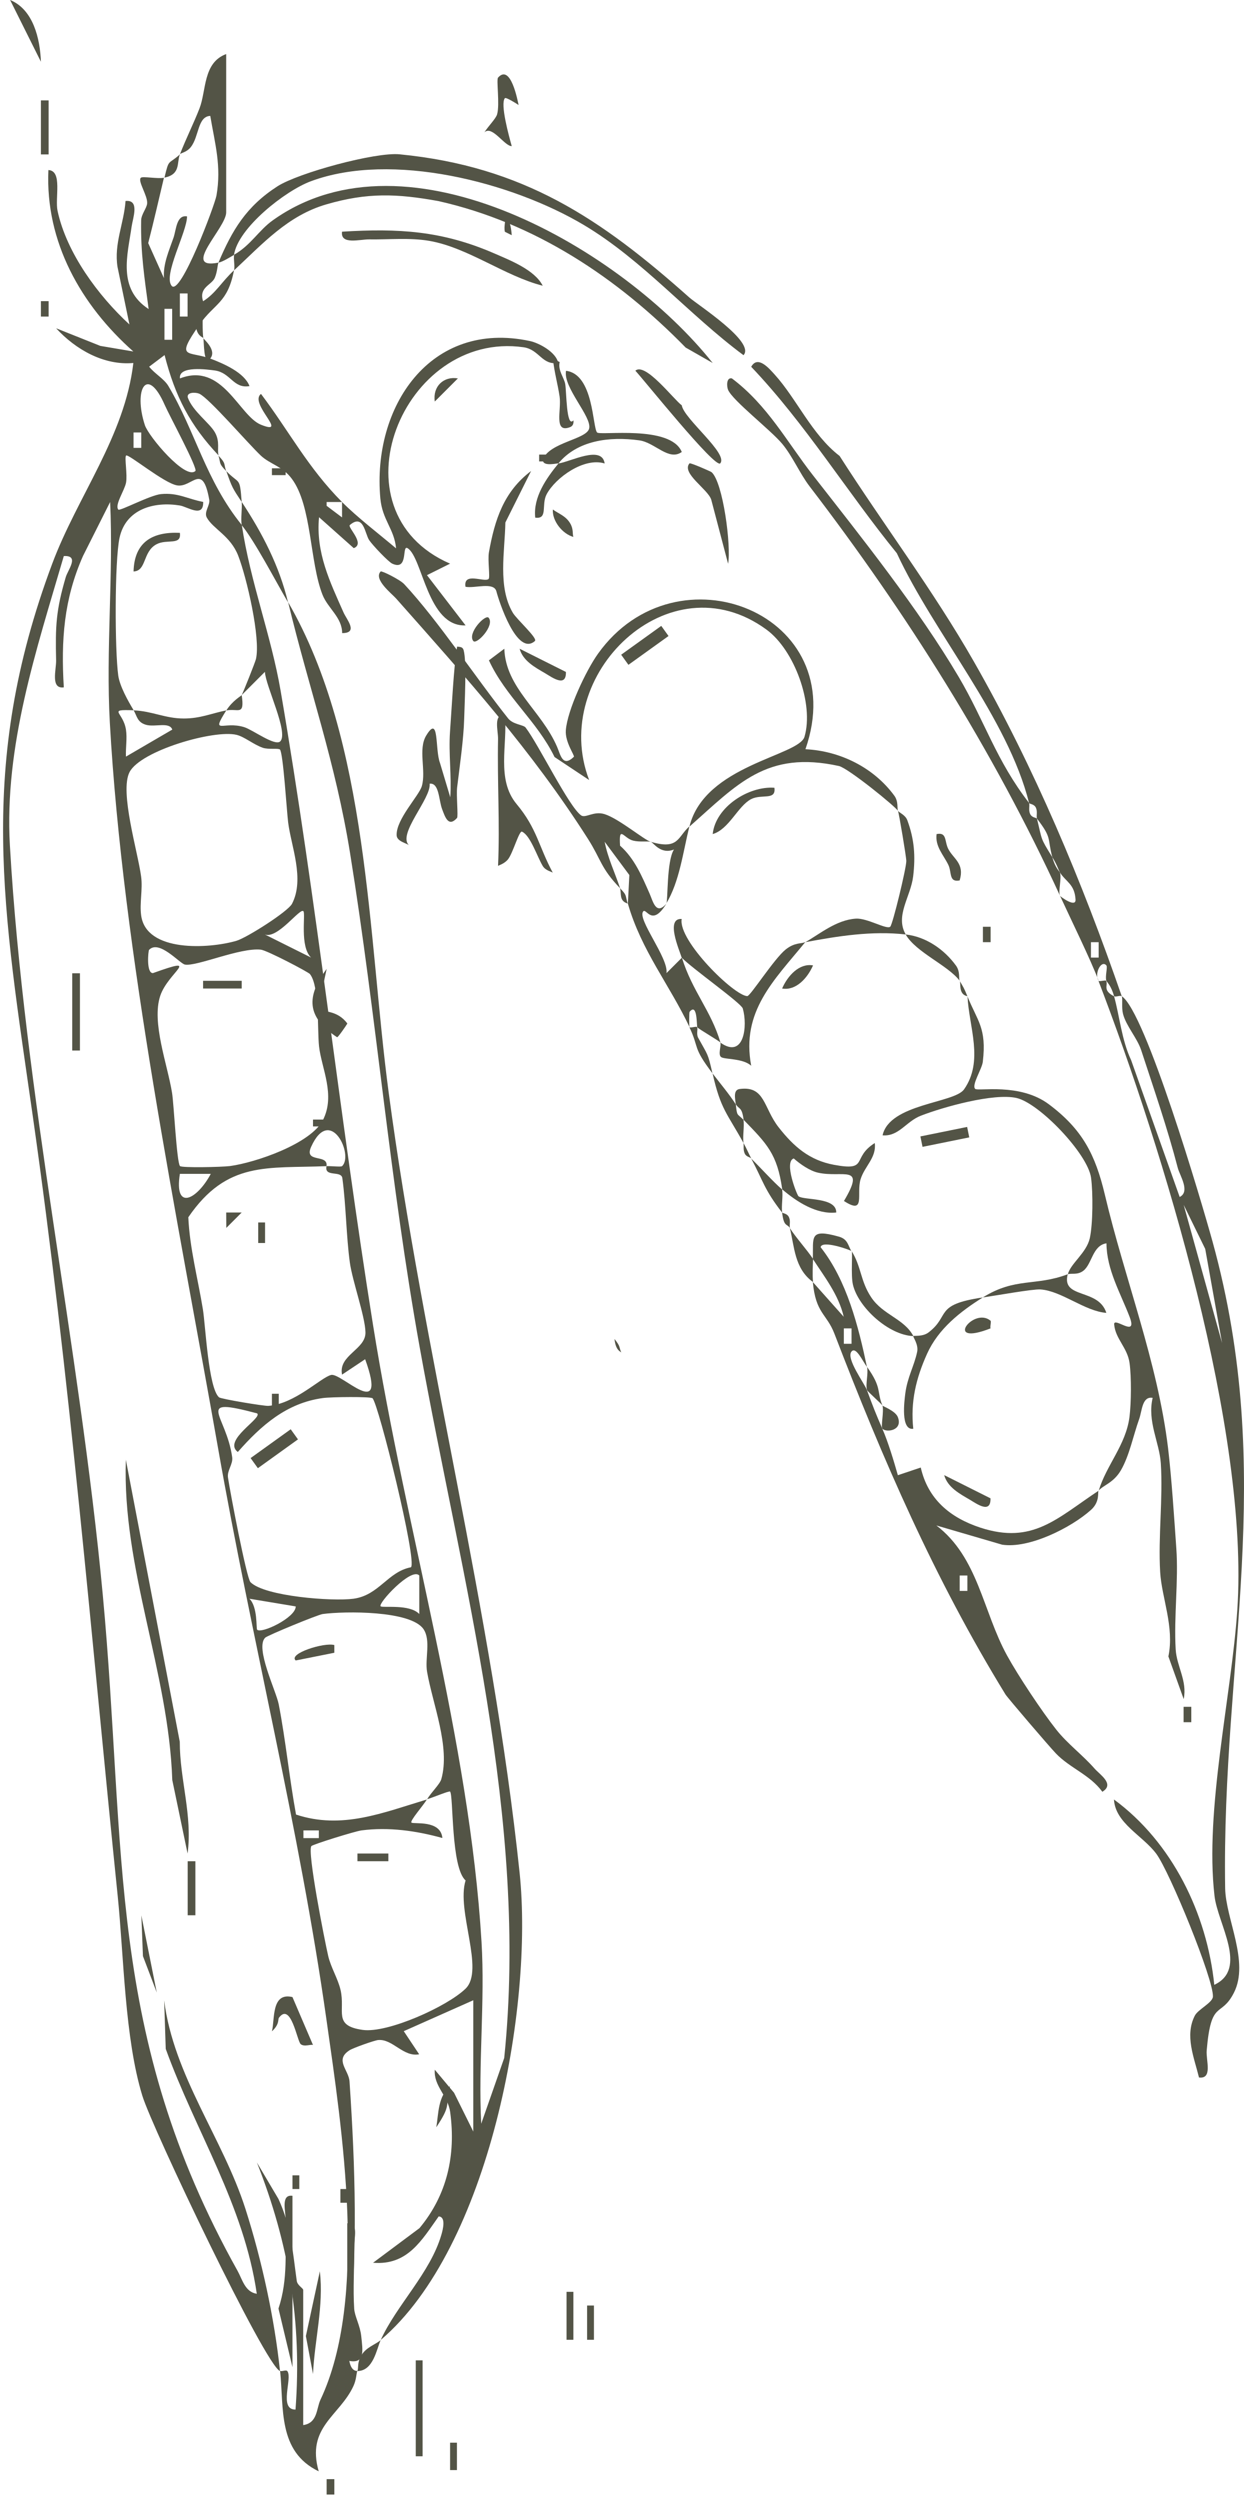<svg width="232" height="466" viewBox="0 0 232 466" fill="none" xmlns="http://www.w3.org/2000/svg">
<path d="M115.877 252.155C115.806 251.943 114.813 251.854 114.6 249.601C115.806 251.126 115.38 251.038 115.877 252.155Z" fill="#535446"/>
<path d="M50.711 378.674C51.279 376.492 50.551 371.329 54.543 372.287L58.376 381.229C58.021 381.034 56.725 381.637 56.069 381.051C55.413 380.466 54.259 373.156 52.024 376.137C51.793 376.439 52.184 377.326 50.711 378.674Z" fill="#535446"/>
<path d="M106.934 100.089C104.894 99.539 102.96 97.108 103.102 94.979C104.167 95.76 105.515 96.168 106.331 97.552C106.988 98.652 106.721 99.486 106.934 100.089Z" fill="#535446"/>
<path d="M85.218 120.528C85.733 120.616 86.265 120.528 86.46 121.184C87.081 123.384 86.638 131.013 86.567 134.011C86.46 137.844 85.715 142.971 85.254 146.768C85.076 148.258 85.484 152.197 85.236 152.481C83.621 154.291 83 152.286 82.45 150.831C81.812 149.128 81.918 145.881 80.126 146.094C80.446 148.862 74.023 155.533 76.294 157.591C75.886 157.183 74.005 156.881 73.97 155.71C73.863 152.712 78.139 148.365 78.671 146.537C79.505 143.645 77.926 139.689 79.487 137.116C81.971 133.018 81.084 139.707 82.06 142.244L83.976 148.631C84.242 144.639 83.639 140.399 83.923 136.442C84.242 132.131 84.615 124.165 85.254 120.528L85.218 120.528Z" fill="#535446"/>
<path d="M60.93 180.584C60.61 181.968 59.368 187.965 59.67 188.231C60.096 188.639 62.935 188.267 64.78 190.804C64.514 191.265 63.006 193.447 62.864 193.359C57.133 189.58 57.097 185.747 60.947 180.584L60.93 180.584Z" fill="#535446"/>
<path d="M90.329 24.685C91.039 23.532 92.476 22.13 92.707 21.314C93.239 19.434 92.529 14.856 92.884 14.466C95.279 11.787 96.574 18.954 96.716 19.576C96.219 19.238 94.356 18.085 94.161 18.298C93.257 19.363 94.906 25.342 95.439 27.24C94.09 27.276 91.749 23.266 90.329 24.685Z" fill="#535446"/>
<path d="M106.936 78.355C106.936 78.355 107.149 79.313 106.297 79.632C103.21 80.803 104.736 76.456 104.363 73.919C104.008 71.559 103.423 69.626 103.104 66.858L104.381 67.497C104.008 69.04 105.179 70.353 105.41 71.577C105.658 72.908 105.605 79.916 106.936 78.355Z" fill="#535446"/>
<path d="M39.196 66.858C37.937 68.366 38.061 63.558 37.919 63.026C37.954 63.239 40.527 65.279 39.196 66.858Z" fill="#535446"/>
<path d="M37.92 63.026C37.867 62.848 36.323 62.6 36.554 59.815C36.696 58.147 37.902 58.023 37.92 57.916C37.76 58.111 37.742 62.121 37.92 63.026Z" fill="#535446"/>
<path d="M81.369 396.558C81.795 393.985 81.671 390.827 83.924 388.893C83.019 392.868 84.172 392.318 81.369 396.558Z" fill="#535446"/>
<path d="M92.883 161.423C93.238 153.599 92.724 145.633 92.883 137.773C92.919 136.229 91.925 133 94.161 133.302C94.693 138.802 92.511 145.296 96.343 149.891C100.175 154.486 100.424 157.715 103.103 162.701C102.996 162.523 101.754 162.328 101.222 161.441C100.175 159.702 98.933 155.763 97.354 155.036C96.822 154.788 95.686 158.975 94.764 160.163C94.072 161.05 92.99 161.299 92.883 161.423Z" fill="#535446"/>
<path d="M95.437 43.847L94.16 43.208C93.894 42.232 94.444 40.689 94.16 40.014C94.674 41.274 95.207 40.884 95.437 43.847Z" fill="#535446"/>
<path d="M54.542 441.285L51.934 430.356C53.779 424.803 53.14 419.551 53.264 413.803C53.3 412.242 52.306 409.03 54.542 409.332L54.542 441.285Z" fill="#535446"/>
<path d="M64.762 414.46C66.997 414.158 66.004 417.369 66.039 418.931C66.11 422.745 65.809 426.613 66.057 430.41C66.163 431.847 67.157 433.497 67.37 435.502C67.636 438.145 68.204 440.895 64.762 440.026L64.762 414.46Z" fill="#535446"/>
<path d="M58.375 442.563L57.044 435.484L59.652 423.402C60.397 429.931 58.676 436.105 58.375 442.563Z" fill="#535446"/>
<path d="M78.814 440.008L77.537 440.008L77.537 457.892L78.814 457.892L78.814 440.008Z" fill="#535446"/>
<path d="M85.218 455.355L83.94 455.355L83.94 460.464L85.218 460.464L85.218 455.355Z" fill="#535446"/>
<path d="M104.379 84.742L100.547 84.742L100.547 86.019L104.379 86.019L104.379 84.742Z" fill="#535446"/>
<path d="M62.207 208.706L58.375 208.706L58.375 209.983L62.207 209.983L62.207 208.706Z" fill="#535446"/>
<path d="M49.433 227.885L48.155 227.885L48.155 231.717L49.433 231.717L49.433 227.885Z" fill="#535446"/>
<path d="M51.988 259.82L50.711 259.82L50.711 262.375L51.988 262.375L51.988 259.82Z" fill="#535446"/>
<path d="M55.821 405.518L54.544 405.518L54.544 408.072L55.821 408.072L55.821 405.518Z" fill="#535446"/>
<path d="M64.764 408.072L63.486 408.072L63.486 410.627L64.764 410.627L64.764 408.072Z" fill="#535446"/>
<path d="M53.266 87.297L50.711 87.297L50.711 88.574L53.266 88.574L53.266 87.297Z" fill="#535446"/>
<path d="M106.935 427.234L105.657 427.234L105.657 436.176L106.935 436.176L106.935 427.234Z" fill="#535446"/>
<path d="M110.767 429.789L109.489 429.789L109.489 436.176L110.767 436.176L110.767 429.789Z" fill="#535446"/>
<path d="M30.672 33.115C31.538 29.475 31.321 30.774 33.545 28.787C32.935 30.341 33.742 32.486 30.672 33.115Z" fill="#535446"/>
<path d="M40.747 48.936C43.285 42.935 45.903 38.488 51.747 34.729C55.682 32.211 70.046 28.315 74.532 28.767C97.614 31.03 112.037 40.75 128.546 55.449C130.022 56.767 140.942 63.773 138.66 66.213C128.467 58.657 119.849 48.483 108.928 41.97C95.43 33.922 73.017 28.197 57.984 33.785C53.144 35.575 44.368 42.521 43.64 47.519C42.813 47.992 41.554 48.798 40.767 48.956L40.747 48.936Z" fill="#535446"/>
<path d="M33.545 28.787C34.746 25.698 36.103 23.042 37.205 20.208C38.504 16.863 37.835 11.688 42.184 10.075V39.59C42.184 42.502 33.663 50.353 40.747 48.956C40.531 49.468 40.57 50.57 40.059 51.79C39.468 53.167 37.028 53.541 37.874 56.158C40.236 54.682 41.338 52.518 43.64 50.393C42.44 56.571 39.999 56.512 37.205 60.507C32.562 67.157 35.08 65.288 39.37 66.902C41.692 67.787 45.588 69.46 46.532 71.978C43.502 72.49 43.03 69.479 40.078 69.066C38.76 68.889 33.231 68.102 33.565 70.542C41.515 67.453 44.584 77.547 48.677 79.18C54.01 81.305 46.336 75.186 48.677 73.434C53.97 80.459 57.394 87.149 63.789 93.584H60.916V94.292L63.789 96.457V93.584C66.603 96.417 70.735 99.585 73.864 102.222C73.529 98.582 71.306 96.968 70.932 92.915C69.377 75.874 80.219 59.582 98.834 63.576C100.565 63.95 103.694 65.642 104.107 67.649C101.077 68.161 100.605 65.17 97.653 64.737C75.084 61.53 61.447 95.315 83.938 105.075L79.629 107.22L86.831 116.586C79.708 116.881 78.842 103.973 76.028 102.202C74.867 101.455 76.264 106.492 73.155 105.075C72.427 104.741 69.476 101.632 68.846 100.687C68.059 99.526 67.823 95.689 65.245 97.873C64.753 98.287 68.177 101.356 65.973 102.183L59.499 96.417C58.87 103.029 61.546 108.479 64.064 114.166C64.655 115.504 66.898 118.023 63.809 118.023C63.809 115.091 61.152 113.418 60.149 110.88C57.728 104.741 58.181 94.292 54.423 89.255C52.691 86.913 50.389 86.559 48.657 84.945C46.257 82.683 38.976 74.202 37.166 73.395C36.536 73.12 34.785 73.041 35.021 74.103C35.946 76.681 39.075 78.826 40.078 80.597C41.082 82.368 40.452 83.804 40.767 84.906C35.454 79.278 32.68 73.966 30.692 66.193L27.819 68.358C28.823 69.656 30.613 70.621 31.401 71.959C36.418 80.4 38.366 89.57 45.096 97.873C46.69 108.499 50.566 118.455 52.337 128.786C59.066 168.042 63.297 207.73 69.554 246.907C75.812 286.084 87.539 324.395 89.802 361.998C90.471 373.037 89.172 384.784 89.743 395.901L94.033 383.642C98.617 339.251 86.122 294.801 78.271 251.157C72.722 220.323 70.223 189.745 65.284 159.029C62.549 142.048 57.709 128.707 53.734 112.257C68.826 138.329 68.59 174.515 72.486 203.657C78.96 252.22 91.789 300.369 96.906 349.129C99.522 374.158 91.278 418.963 71.01 436.2C73.942 429.726 80.278 423.666 82.325 416.562C82.62 415.559 83.191 413.256 81.813 413.178C78.645 417.625 76.008 422.347 69.574 421.816L78.232 415.362C83.387 409.164 85.04 401.785 83.958 393.737C83.545 390.648 80.849 388.916 81.085 385.827L84.686 390.136L88.267 397.357V372.879L75.3 378.645L78.173 382.954C75.202 383.524 73.234 380.042 70.519 380.297C69.85 380.356 65.835 381.773 65.186 382.206C62.352 384.016 65.048 385.866 65.186 388.03C66.288 404.382 66.701 419.258 65.147 435.452C64.989 437.164 64.537 442.004 66.642 441.985C66.445 442.418 66.485 443.579 65.914 444.799C63.337 450.387 57.079 452.433 59.44 460.698C51.766 456.998 52.967 448.95 52.239 441.985C52.612 442.123 53.36 441.709 53.596 442.024C54.58 443.362 51.924 449.206 55.111 449.187C56.331 432.855 53.872 418.215 47.91 403.123L51.924 409.911C54.324 415.106 54.58 419.789 55.347 425.2C55.466 426.046 56.548 426.558 56.548 426.893V452.079C59.244 451.686 58.988 449.029 59.755 447.376C68.728 428.388 63.789 396.984 60.877 376.46C55.859 341.002 46.906 305.485 40.669 269.968C33.093 226.935 22.9 177.801 20.48 134.669C19.732 121.23 21.169 107.082 20.539 93.584L15.482 103.639C11.901 111.706 11.37 119.361 11.901 128.137C9.382 128.471 10.504 124.85 10.464 123.099C10.307 116.684 10.464 113.713 12.255 107.613C12.649 106.236 14.892 103.501 11.901 103.658C6.765 121.23 0.783 139.057 1.846 157.613C4.522 204.011 14.813 250.882 19.162 297.241C23.648 345.194 19.673 379.215 44.289 423.292C45.194 424.905 45.686 427.266 47.89 427.601C45.489 411.033 36.497 397.377 30.909 381.95L30.614 372.899C32.385 386.968 41.534 398.558 45.765 411.741C48.815 421.265 51.196 432.225 52.219 442.004C49.484 441.001 28.39 396.747 26.541 390.667C23.254 379.963 23.097 364.654 21.956 353.497C17.017 305.171 13.022 256.49 6.116 208.084C0.665 169.871 -4.392 142.914 9.736 105.095C14.439 92.501 23.274 81.345 24.868 67.669C19.378 68.161 14.124 65.17 10.464 61.195L18.709 64.481L24.868 65.524C15.108 56.886 8.418 45.099 9.028 31.7C11.704 31.837 10.209 36.914 10.74 39.334C12.432 47.185 18.335 55.154 24.14 60.487L21.916 49.763C21.228 45.434 23.117 41.656 23.412 37.465C26.088 37.189 24.789 40.593 24.553 42.207C23.805 47.5 21.857 53.797 27.721 57.614C26.934 51.77 26.206 47.087 26.324 41.085C26.344 39.925 27.387 38.803 27.445 37.898C27.544 36.461 25.635 33.746 26.265 33.136C26.599 32.821 29.413 33.372 30.574 33.136C29.61 37.189 28.685 41.263 27.642 45.316L30.574 51.849C30.397 49.153 31.519 46.752 32.365 44.293C32.876 42.778 32.916 40.003 34.883 40.338C34.883 43.23 30.377 51.298 32.011 53.285C33.644 55.273 40.039 38.291 40.373 36.442C41.318 30.971 40.098 26.839 39.212 21.605C36.831 21.723 37.146 25.442 35.592 27.41C34.824 28.394 33.88 28.433 33.447 28.807L33.545 28.787ZM34.982 59.011V54.702H33.545V59.011H34.982ZM32.109 63.34V57.575H30.673V63.34H32.109ZM36.438 87.818C36.93 87.346 31.637 77.567 30.732 75.52C27.426 67.984 24.848 72.588 27.013 79.239C27.701 81.364 34.608 89.55 36.438 87.799V87.818ZM26.344 83.489V80.617H24.907V83.489H26.344ZM45.076 129.573C45.371 129.042 47.595 123.453 47.733 122.863C48.638 118.947 46.001 107.653 44.427 103.599C42.99 99.88 39.724 98.601 38.563 96.476C37.992 95.414 39.232 94.194 39.016 93.112C37.756 86.146 35.867 90.908 33.073 90.494C30.633 90.14 23.864 84.493 23.51 84.926C23.195 85.319 23.786 88.487 23.51 89.963C23.235 91.439 21.326 94.154 22.074 95C22.349 95.315 27.997 92.305 30.023 92.108C33.191 91.793 35.06 93.052 37.894 93.564C37.973 96.634 34.982 94.469 33.545 94.233C28.764 93.446 23.451 94.863 22.29 100.274C21.365 104.642 21.405 121.25 22.054 125.933C22.329 127.9 23.864 130.655 24.927 132.406C19.949 132.249 22.959 132.643 23.49 136.007C23.746 137.641 23.412 139.392 23.49 141.045L32.129 136.007C31.597 134.512 28.921 135.594 27.249 135.122C25.576 134.65 25.557 133.469 24.927 132.426C28.331 132.544 30.791 133.941 34.273 133.941C37.363 133.941 39.389 132.997 42.203 132.426C39.252 137.149 41.633 134.335 45.548 135.555C47.142 136.047 51.333 139.195 52.278 138.191C53.852 136.539 49.523 127.881 49.405 125.244L45.096 129.553L45.076 129.573ZM52.199 139.726C51.904 139.431 50.074 139.766 48.992 139.392C47.221 138.762 45.627 137.365 44.132 136.991C39.96 135.968 26.226 139.923 24.16 143.937C22.27 147.597 25.714 158.793 26.324 163.437C26.639 165.818 26.009 168.376 26.324 170.639C27.249 177.605 39.055 176.857 44.092 175.381C46.001 174.83 53.714 169.93 54.462 168.474C56.863 163.831 54.265 157.672 53.734 153.284C53.478 151.237 52.809 140.297 52.199 139.707V139.726ZM58.024 178.51C55.859 176.483 57.02 170.403 56.587 169.871C55.977 169.143 51.786 175.106 49.385 174.2L58.024 178.51ZM57.827 181.599C57.512 181.205 49.818 177.172 48.657 177.034C44.801 176.601 36.576 180.241 34.47 179.808C33.506 179.612 29.669 175.106 27.8 177.073C27.642 177.231 27.249 181.461 28.528 181.402C37.796 178.077 31.361 181.225 29.886 185.633C28.233 190.591 31.224 198.383 32.089 203.736C32.424 205.802 32.955 216.683 33.565 217.372C33.88 217.726 41.318 217.569 42.892 217.372C47.693 216.722 57.984 213.2 60.227 208.793C62.608 204.129 59.952 199.131 59.499 195.058C59.165 191.988 59.598 183.881 57.827 181.619V181.599ZM60.916 217.391C61.782 217.352 63.592 217.569 63.789 217.391C66.032 215.384 61.605 205.88 58.024 213.791C56.627 216.899 61.251 215.03 60.896 217.391C49.838 217.844 42.341 216.368 35.12 226.915C35.375 232.68 36.93 238.485 37.835 244.054C38.327 247.045 38.858 258.733 40.846 260.484C41.2 260.799 49.287 262.137 50.035 262.078C54.974 261.743 59.854 256.765 61.762 256.313C63.671 255.86 72.408 265.305 68.098 253.381L63.789 256.254C63.061 252.594 68.236 251.59 68.157 248.363C68.098 245.411 65.717 238.8 65.245 235.357C64.576 230.536 64.537 224.672 63.848 219.635C63.651 218.119 60.424 219.536 60.896 217.372L60.916 217.391ZM39.311 218.828H33.545C32.444 225.872 36.753 223.609 39.311 218.828ZM69.476 260.661C69.141 260.327 61.782 260.405 60.208 260.622C53.419 261.547 48.677 265.758 44.348 270.677C41.456 268.473 49.031 264.341 47.949 263.475C36.044 260.327 42.184 263.573 43.305 271.661C43.482 272.94 42.321 274.14 42.518 275.439C42.931 278.233 45.981 294.191 46.709 294.938C49.326 297.595 62.018 298.559 65.934 298.028C70.696 297.378 72.289 293.01 76.638 292.164C77.858 291.102 70.617 261.802 69.476 260.661ZM78.193 293.699C76.717 292.085 70.381 298.972 70.991 299.445C71.404 299.779 76.382 298.972 78.193 300.881V293.679V293.699ZM55.151 299.464L46.513 298.028C48.087 299.563 47.752 303.557 47.949 303.793C48.697 304.639 55.131 301.57 55.151 299.484V299.464ZM79.629 335.454C80.416 334.115 82.03 332.62 82.305 331.656C83.997 325.654 80.692 317.665 79.649 311.664C79.216 309.185 80.396 305.8 78.98 303.695C76.599 300.212 64.301 300.33 60.188 300.881C59.224 301.019 49.877 304.875 49.464 305.289C47.516 307.158 51.511 315.245 51.983 317.725C53.282 324.415 53.97 331.538 55.21 338.267C63.809 341.101 71.404 337.913 79.609 335.454C78.96 336.555 76.382 339.468 76.737 339.763C77.13 340.097 82.187 339.192 82.502 342.636C77.661 341.298 72.506 340.55 67.409 341.219C66.209 341.376 58.437 343.797 58.083 344.131C57.236 344.957 60.523 361.663 61.211 364.634C61.703 366.76 63.041 368.885 63.514 370.97C64.438 374.965 62.038 377.621 67.646 378.408C72.289 379.058 83.427 374.04 86.831 370.715C90.432 367.212 85.06 356.213 86.831 350.546C84.076 348.145 84.588 334.745 83.938 333.978C83.781 333.801 80.829 335.06 79.629 335.414V335.454ZM59.46 341.219H56.587V342.655H59.46V341.219Z" fill="#535446"/>
<path d="M43.639 47.5C46.807 45.689 48.244 42.935 50.88 41.065C76.146 23.041 116.208 46.654 132.914 67.669L127.877 64.796C115.146 51.77 99.738 41.518 81.754 37.484C74.02 36.087 68.511 35.87 60.876 38.094C53.674 40.18 49.011 45.414 43.659 50.392C43.836 49.526 43.521 48.425 43.659 47.519L43.639 47.5Z" fill="#535446"/>
<path d="M45.076 129.573C45.666 133.567 44.387 131.993 42.203 132.446C43.364 130.596 44.978 129.75 45.076 129.573Z" fill="#535446"/>
<path d="M66.662 441.984C66.879 441.512 66.603 440.371 67.351 439.131C68.295 437.537 69.928 437.124 70.991 436.239C70.243 437.891 69.633 441.984 66.662 442.004V441.984Z" fill="#535446"/>
<path d="M42.184 87.818C40.767 86.342 41.219 86.578 40.747 84.945C42.242 86.539 41.652 86.362 42.184 87.818Z" fill="#535446"/>
<path d="M45.076 93.583C43.325 90.927 43.305 90.927 42.203 87.818C44.702 90.415 44.702 88.723 45.076 93.583Z" fill="#535446"/>
<path d="M53.715 112.296C51.315 108.164 47.556 100.962 45.077 97.893C44.88 96.574 45.175 94.981 45.077 93.564C48.934 99.408 52.082 105.488 53.715 112.277V112.296Z" fill="#535446"/>
<path d="M207.766 185.711C208.809 189.469 209.182 193.877 210.953 197.635L220.005 223.137C222.012 222.133 220.044 219.182 219.651 217.726C217.722 210.307 215.204 203.047 212.823 195.766C212.075 193.503 210.028 191.28 209.438 189.017C209.123 187.777 209.419 186.301 209.202 185.711C213.629 188.584 224.039 223.885 226.124 231.421C238.206 275.183 227.797 309.381 228.486 352.002C228.584 357.728 233.051 365.697 230.119 371.482C227.679 376.283 225.869 372.505 225.042 382.245C224.885 384.055 226.203 387.597 223.606 387.282C222.7 383.564 220.91 379.451 222.838 375.732C223.448 374.571 226.144 373.331 226.203 372.21C226.38 369.101 218.155 348.952 215.636 345.567C213.118 342.183 208.002 339.9 207.746 335.453C218.608 343.422 225.101 356.763 226.459 370.006C232.834 367.015 227.089 358.652 226.498 353.418C224.649 337.382 229.666 316.209 230.748 300.153C232.992 266.8 216.994 214.518 204.854 182.838C204.991 183.035 206.211 182.642 206.29 182.838C206.683 183.704 205.581 184.57 207.726 185.711H207.766ZM227.935 250.508L224.767 232.818L220.752 224.613L227.954 250.527L227.935 250.508Z" fill="#535446"/>
<path d="M209.202 185.711C208.868 185.495 208.14 185.908 207.766 185.711C207.195 183.645 206.428 183.114 206.33 182.838C206.054 182.071 206.605 180.28 206.33 179.965C205.365 178.864 204.027 181.559 204.893 182.838C203.358 178.805 199.757 171.485 197.691 166.998C197.77 167.156 200.662 169.281 200.584 167.707C200.426 164.814 198.774 164.381 197.691 162.669C197.416 162.217 197.081 161.095 196.255 159.797C195.271 156.117 196.255 156.333 193.382 152.595C193.244 152.044 193.52 151.335 193.205 150.607C192.89 149.879 192.083 149.899 191.926 149.722C187.932 133.764 174.236 118.16 167.251 103.127C157.983 91.734 150.211 79.003 140.097 68.377C141.317 66.173 143.422 68.672 144.445 69.794C148.578 74.339 151.391 81.01 156.586 85.004C164.772 97.814 174.079 110.112 181.615 123.315C193.008 143.268 201.784 164.303 209.202 185.711ZM204.893 178.509V175.637H203.457V178.509H204.893Z" fill="#535446"/>
<path d="M191.926 149.722C192.064 150.253 191.788 150.981 192.103 151.709C192.418 152.437 193.225 152.418 193.382 152.595C194.405 156.707 193.913 156.038 196.255 159.796C196.806 161.843 197.652 162.512 197.691 162.669C198.006 163.87 197.318 166.191 197.691 166.998C185.216 139.864 169.061 114.244 150.958 90.632C149.148 88.251 147.81 85.063 145.882 82.741C143.757 80.183 136.653 74.693 135.787 72.686C135.512 72.057 135.433 70.305 136.496 70.541C143.166 75.559 146.748 82.367 151.588 88.566C160.659 100.175 171.245 113.418 178.782 126.168C183.622 134.354 185.787 141.812 191.946 149.722H191.926Z" fill="#535446"/>
<path d="M115.619 165.561C111.998 161.784 112.156 160.327 109.657 156.392C99.169 139.922 86.95 126.326 73.865 111.568C72.999 110.604 69.614 107.987 70.992 106.53C71.169 106.353 74.593 108.046 75.38 108.892C81.755 115.739 88.74 126.365 94.761 133.921C95.706 135.102 97.615 135.082 98.028 135.633C100.468 138.82 106.076 150.371 108.378 152.004C109.204 152.575 110.72 151.138 112.746 151.768C115.363 152.575 120.125 156.569 121.384 156.943C120.735 156.746 119.318 157.022 118.079 156.707C116.308 156.274 115.383 153.696 115.639 157.651C118.354 160.052 119.732 163.377 121.148 166.585C121.778 168.001 122.329 170.717 124.277 168.454C121.601 172.862 120.538 169.241 119.968 169.89C118.728 171.268 124.71 178.588 124.297 181.402L127.169 178.529C129.137 184.845 132.6 188.367 134.371 194.369C134.253 194.113 130.18 191.771 130.042 191.496C129.905 191.22 130.082 186.832 128.606 188.623C128.508 188.741 128.508 191.378 128.606 191.496C124.828 183.507 119.633 177.25 117.095 168.454L117.37 163.122L112.766 156.923C113.337 159.914 114.675 162.669 115.639 165.561H115.619Z" fill="#535446"/>
<path d="M168.904 174.2C162.608 173.492 156.311 174.496 150.191 175.637C152.848 174.141 155.957 171.485 159.617 171.249C161.742 171.111 165.402 173.374 166.031 172.744C166.484 172.311 169.022 161.863 169.022 160.505C169.022 159.738 167.645 151.591 167.468 151.139C167.645 151.493 168.845 151.887 169.219 152.93C170.518 156.452 170.754 159.561 170.301 163.358C169.849 167.156 166.897 170.698 168.904 174.181V174.2Z" fill="#535446"/>
<path d="M124.258 168.435C124.592 168.041 124.297 160.485 125.694 158.36C123.195 159.364 121.857 157.062 121.365 156.924C126.6 158.478 126.344 156.019 128.567 154.051C127.367 158.911 126.717 164.381 124.238 168.455L124.258 168.435Z" fill="#535446"/>
<path d="M117.054 168.434C115.381 167.923 115.952 166.545 115.617 165.562C116.975 166.978 116.562 166.762 117.054 168.434Z" fill="#535446"/>
<path d="M150.171 175.637C144.367 182.74 138.188 188.525 140.097 198.678C138.542 197.242 135.079 197.537 134.469 197.045C133.859 196.553 134.568 194.881 134.332 194.349C138.779 197.517 139.467 191.24 138.523 187.994C138.228 186.99 128.842 180.359 127.13 178.509C126.658 177.014 124.08 171.131 127.13 171.308C126.421 175.341 136.909 185.632 139.369 185.692C139.939 185.692 144.367 178.726 146.531 176.994C148.263 175.617 149.542 175.971 150.152 175.617L150.171 175.637Z" fill="#535446"/>
<path d="M178.978 182.838C176.774 179.926 170.792 177.525 168.903 174.2C172.681 174.613 176.105 176.994 178.289 180.005C179.116 181.146 178.761 182.464 178.978 182.838Z" fill="#535446"/>
<path d="M180.415 185.711C178.664 185.377 179.254 183.212 178.978 182.838C179.687 184.078 179.785 184.157 180.415 185.711Z" fill="#535446"/>
<path d="M180.415 185.711C182.285 190.374 184.036 191.594 183.288 197.95C183.131 199.288 181.143 202.298 181.871 202.987C182.383 203.479 190.175 201.806 195.586 205.84C201.883 210.543 204.283 215.266 206.054 222.723C209.734 238.347 215.893 253.852 217.841 269.968C218.49 275.418 218.982 282.974 219.376 288.602C219.809 294.702 218.904 301.313 219.258 307.452C219.435 310.62 221.461 313.355 220.753 316.74L217.9 308.79C219.041 303.261 216.641 297.85 216.365 293.049C215.972 286.437 216.916 279.373 216.483 272.762C216.227 268.885 213.925 264.97 214.968 260.582C212.981 260.247 213 263.002 212.449 264.537C211.348 267.606 210.639 271.325 209.045 274.08C207.668 276.441 205.759 276.855 204.913 277.858C206.33 273.136 209.97 269.358 210.639 264.163C210.974 261.546 211.013 256.705 210.659 254.108C210.265 251.215 208.022 249.602 207.786 246.906C207.648 245.312 212.253 249.602 210.659 245.47C208.967 241.062 206.369 236.654 206.35 231.775C203.733 232.168 203.674 235.631 202.04 236.891C200.938 237.737 199.797 237.304 199.148 237.54C199.659 235.533 202.611 233.585 203.241 230.83C203.831 228.154 203.851 222.33 203.477 219.555C202.867 215.088 193.815 205.624 189.565 204.679C185.315 203.735 175.949 206.352 171.738 207.985C168.983 209.048 167.625 211.901 164.595 211.645C165.894 205.742 177.956 205.663 179.786 203.085C183.505 197.792 180.71 191.437 180.435 185.75L180.415 185.711Z" fill="#535446"/>
<path d="M199.128 237.54C197.908 242.204 204.834 240.079 206.33 244.742C202.316 244.447 197.967 240.63 194.032 240.374C192.615 240.275 185.649 241.535 183.288 241.869C189.349 238.072 193.107 239.823 199.128 237.54Z" fill="#535446"/>
<path d="M132.893 200.115C129.076 195.097 130.453 195.451 128.564 191.477C128.742 191.693 129.883 191.26 130.001 191.477C130.198 191.85 129.824 192.716 130.198 193.444C132.028 196.789 131.988 196.199 132.874 200.115H132.893Z" fill="#535446"/>
<path d="M137.223 205.88C137.479 208.182 137.44 207.513 138.66 208.753C138.837 210.15 138.483 211.685 138.66 213.082C135.629 207.553 134.41 206.864 132.894 200.115C134.232 201.866 136.082 204.07 137.223 205.88Z" fill="#535446"/>
<path d="M137.224 205.88C137.086 204.719 136.712 203.165 137.952 203.007C142.694 202.378 142.36 206.51 145.213 210.15C148.066 213.79 150.978 216.289 155.504 217.135C162.155 218.375 158.711 215.876 163.139 213.082C163.493 215.797 161.269 217.371 160.502 219.811C159.656 222.527 161.525 226.561 157.393 223.885C161.545 216.899 157.177 219.634 152.572 218.611C151.037 218.277 149.227 217.017 148.027 215.955C146.157 216.584 148.637 222.783 148.912 222.999C149.896 223.786 155.996 223.117 155.957 226.029C152.277 226.443 148.519 223.983 145.882 221.72C144.957 215.089 143.009 213.22 138.68 208.753C138.365 206.293 137.834 206.844 137.244 205.88H137.224Z" fill="#535446"/>
<path d="M140.096 215.955C139.8 215.66 139.151 215.66 138.876 215.01C138.58 214.341 138.738 213.692 138.659 213.062C139.269 214.164 139.643 215.089 140.096 215.935V215.955Z" fill="#535446"/>
<path d="M145.862 221.72C146.059 223.098 145.705 224.652 145.862 226.049C142.497 221.72 142.281 220.048 140.097 215.975C142.005 217.844 144.111 220.225 145.862 221.74V221.72Z" fill="#535446"/>
<path d="M147.298 228.902C146.766 228.076 146.176 228.764 145.861 226.029C145.999 226.206 146.806 226.187 147.14 226.915C147.475 227.643 147.18 228.371 147.317 228.902H147.298Z" fill="#535446"/>
<path d="M151.627 234.668C151.587 236.065 151.489 237.619 151.627 238.996C148.124 236.478 148.164 232.326 147.298 228.922C148.38 230.653 150.486 232.956 151.627 234.687V234.668Z" fill="#535446"/>
<path d="M158.809 233.231C158.612 233.015 153.26 231.106 153.043 232.503C157.943 238.701 160.088 247.241 161.681 254.817C160.796 253.597 159.635 250.98 158.809 251.944C157.707 253.223 161.249 257.926 161.681 259.146C162.783 262.156 163.315 263.494 164.554 266.347C165.617 268.768 166.699 272.369 167.447 275.005L171.717 273.569C173.055 279.452 177.148 282.915 182.854 284.785C192.594 287.953 197.1 283.053 204.872 277.898C204.676 278.134 205.187 279.944 203.456 281.479C199.776 284.785 191.905 288.74 186.888 287.953L174.629 284.372C182.441 290.334 183.267 300.33 187.812 308.614C189.898 312.411 194.306 319.042 197.002 322.447C199.107 325.103 201.921 327.169 204.144 329.707C205.148 330.849 207.942 332.6 205.581 334.017C203.279 330.849 199.501 329.589 196.903 326.854C195.605 325.496 187.911 316.504 187.517 315.874C174.255 294.269 164.633 272.073 155.621 248.638C154.145 244.821 152.138 244.899 151.587 238.996L157.352 245.47C156.408 241.377 153.732 237.993 151.587 234.687C151.725 230.653 150.8 228.941 156.467 230.535C158.14 231.008 158.159 232.227 158.789 233.251L158.809 233.231ZM158.809 250.507V247.635H157.372V250.507H158.809ZM180.414 296.571V293.698H178.977V296.571H180.414Z" fill="#535446"/>
<path d="M170.339 249.071C165.754 248.914 160.048 243.719 159.064 239.469C158.651 237.698 159.045 233.447 158.828 233.231C160.658 236.163 160.442 238.78 162.468 241.83C164.672 245.155 168.608 245.805 170.339 249.071Z" fill="#535446"/>
<path d="M183.288 241.869C179.038 244.526 174.984 247.733 172.899 252.357C170.813 256.981 169.79 261.33 170.321 266.347C167.92 266.702 168.668 261.113 168.826 259.815C169.219 256.706 170.498 254.64 171.049 251.983C171.325 250.606 170.203 249.169 170.321 249.071C170.498 248.933 172.072 249.228 173.174 248.382C177.287 245.234 174.119 243.207 183.268 241.869H183.288Z" fill="#535446"/>
<path d="M128.586 154.051C131.419 142.619 148.991 140.926 150.034 137.345C151.824 131.245 148.164 121.19 142.95 117.373C124.788 104.071 102.376 125.814 109.873 145.413L103.419 141.123C100.152 134.413 94.289 129.868 91.18 123.099L94.053 120.934C94.308 128.274 100.959 132.426 103.891 139.214C104.54 140.71 104.914 143.11 107.02 141.084C107.236 140.867 105.347 138.368 105.524 136.125C105.819 132.367 109.263 125.027 111.526 121.859C126.165 101.375 159.026 114.421 150.211 139.667C156.665 139.982 162.942 143.071 166.798 148.344C167.605 149.466 167.251 150.745 167.487 151.198C167.212 150.509 158.16 143.169 156.448 142.796C142.95 139.844 137.539 146.18 128.605 154.07L128.586 154.051Z" fill="#535446"/>
<path d="M164.574 262.019C164.653 262.176 166.994 263.002 167.447 264.183C168.411 266.682 165.322 267.095 164.574 266.347C164.22 265.993 164.889 263.12 164.574 262.019Z" fill="#535446"/>
<path d="M164.575 262.019C164.516 261.822 161.761 259.362 161.702 259.146C161.367 258.064 161.977 256.096 161.702 254.817C164.535 258.792 163.473 259.382 164.575 262.019Z" fill="#535446"/>
<path d="M9.066 18.712H7.63V28.787H9.066V18.712Z" fill="#535446"/>
<path d="M7.631 11.511L1.885 -0C6.214 1.77 7.473 7.221 7.631 11.511Z" fill="#535446"/>
<path d="M62.352 462.154H60.916V465.026H62.352V462.154Z" fill="#535446"/>
<path d="M9.066 56.138H7.63V59.011H9.066V56.138Z" fill="#535446"/>
<path d="M99.779 119.479C96.395 122.509 93.01 111.942 92.577 110.25C92.105 108.4 88.504 109.738 86.812 109.384C86.359 106.531 90.354 108.637 91.121 107.928C91.436 107.633 90.924 104.445 91.18 102.97C92.263 96.889 93.935 91.655 99.051 87.799L94.25 97.401C94.151 102.832 92.794 109.424 95.647 114.244C96.395 115.484 100.31 118.987 99.759 119.479H99.779Z" fill="#535446"/>
<path d="M104.107 86.382C103.143 86.499 101.156 86.893 101.234 85.673C102.454 82.446 109.361 81.934 109.873 79.888C110.424 77.704 104.973 72.214 105.563 69.125C110.719 69.754 110.483 79.613 111.348 80.616C111.899 81.246 125.063 79.16 127.149 84.256C124.709 86.008 122.171 82.505 119.239 82.092C113.592 81.305 107.63 82.131 104.127 86.401C106.311 86.126 112.273 82.879 112.765 86.401C108.928 85.201 103.576 89.058 101.943 92.147C100.9 94.115 102.258 96.83 99.818 96.496C99.405 92.678 101.884 89.176 104.127 86.421L104.107 86.382Z" fill="#535446"/>
<path d="M101.215 53.265C94.19 51.494 87.264 46.142 80.062 44.902C76.363 44.272 72.546 44.685 68.827 44.627C67.095 44.607 63.455 45.689 63.789 43.19C74.336 42.541 82.443 43.013 92.144 47.224C95.076 48.503 99.719 50.294 101.215 53.265Z" fill="#535446"/>
<path d="M134.33 86.382C133.386 87.424 120.064 70.778 118.49 69.105C120.34 67.472 125.613 74.438 127.148 75.559C127.522 78.058 135.924 84.611 134.311 86.382H134.33Z" fill="#535446"/>
<path d="M132.697 88.015C134.841 89.864 136.396 101.808 135.786 105.094L132.638 93.131C131.988 91.163 127.03 88.212 128.584 86.382C128.722 86.204 132.52 87.877 132.697 88.015Z" fill="#535446"/>
<path d="M105.542 125.263C105.621 128.215 103.004 126.306 101.686 125.519C99.797 124.417 97.534 123.217 96.904 120.934L105.542 125.263Z" fill="#535446"/>
<path d="M85.394 70.541L81.085 74.851C80.671 72.017 82.757 70.089 85.394 70.541Z" fill="#535446"/>
<path d="M123.322 116.676L115.844 122.05L117.198 123.936L124.677 118.562L123.322 116.676Z" fill="#535446"/>
<path d="M178.977 164.125C176.911 164.539 177.541 162.63 176.852 161.213C175.927 159.324 174.373 157.789 174.668 155.487C176.655 155.074 176.104 156.865 176.872 158.301C177.836 160.131 179.922 160.977 178.977 164.106V164.125Z" fill="#535446"/>
<path d="M88.268 119.498C87.107 118.042 90.531 114.421 91.141 115.169C92.301 116.625 88.878 120.246 88.268 119.498Z" fill="#535446"/>
<path d="M184.743 172.764H183.307V175.637H184.743V172.764Z" fill="#535446"/>
<path d="M222.171 318.177H220.734V321.049H222.171V318.177Z" fill="#535446"/>
<path d="M34.982 345.528L32.129 331.832C31.44 311.545 22.763 292.478 23.471 272.113L33.526 324.69C33.526 331.793 35.926 338.385 34.982 345.547V345.528Z" fill="#535446"/>
<path d="M13.472 181.437L13.47 195.841L14.906 195.841L14.909 181.437L13.472 181.437Z" fill="#535446"/>
<path d="M36.438 346.964H35.002V357.039H36.438V346.964Z" fill="#535446"/>
<path d="M29.236 371.442L26.658 364.654L26.363 357.058L29.236 371.442Z" fill="#535446"/>
<path d="M45.077 226.029L42.205 228.902L42.185 226.029H45.077Z" fill="#535446"/>
<path d="M62.351 306.666V308.102L55.149 309.539C53.693 308.26 60.482 306.115 62.351 306.666Z" fill="#535446"/>
<path d="M45.076 182.838H37.874V184.275H45.076V182.838Z" fill="#535446"/>
<path d="M54.215 266.437L46.736 271.811L48.091 273.696L55.57 268.322L54.215 266.437Z" fill="#535446"/>
<path d="M72.428 345.528H66.662V346.964H72.428V345.528Z" fill="#535446"/>
<path d="M33.545 99.329C33.88 101.769 31.165 100.412 29.197 101.454C26.58 102.832 27.367 106.433 24.907 106.531C25.045 101.159 28.292 99.093 33.545 99.329Z" fill="#535446"/>
<path d="M184.724 279.315C184.803 282.266 182.186 280.358 180.867 279.571C178.978 278.469 176.716 277.268 176.086 274.986L184.724 279.315Z" fill="#535446"/>
<path d="M184.723 246.198C184.9 246.356 184.625 247.162 184.723 247.635C175.829 251.117 181.536 243.542 184.723 246.198Z" fill="#535446"/>
<path d="M180.367 210.078L171.65 211.847L172.046 213.795L180.762 212.026L180.367 210.078Z" fill="#535446"/>
<path d="M144.424 146.849C144.759 149.289 142.063 147.951 140.075 148.974C137.596 150.273 135.963 154.602 132.913 155.487C133.444 150.41 139.643 146.495 144.424 146.849Z" fill="#535446"/>
<path d="M151.627 179.965C150.603 182.327 148.439 184.727 145.861 184.275C146.884 181.913 149.049 179.513 151.627 179.965Z" fill="#535446"/>
</svg>
